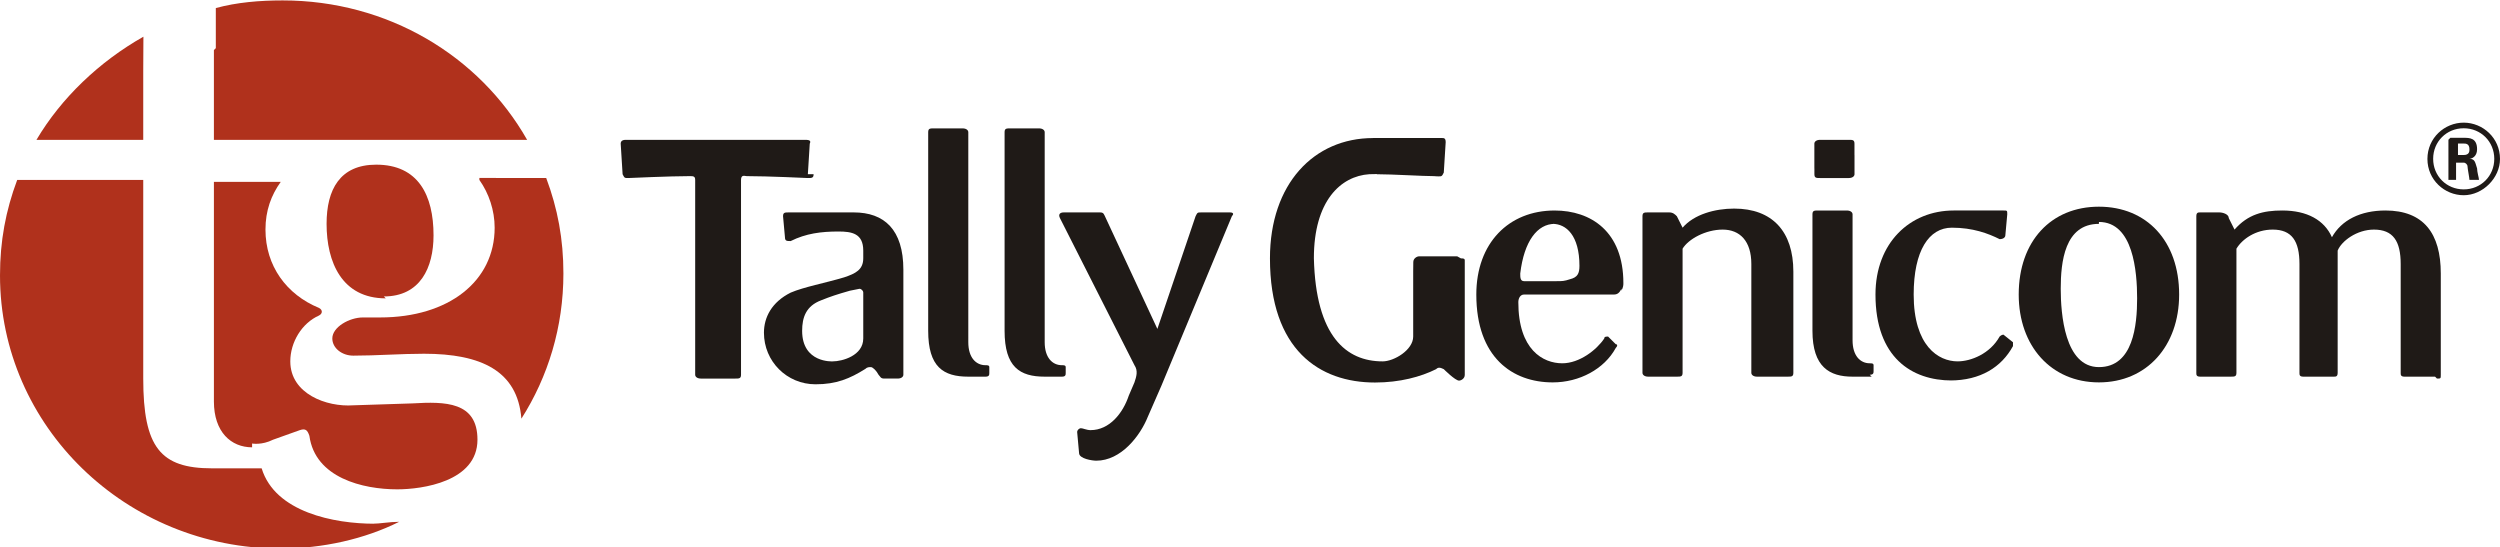 <svg xmlns:xlink="http://www.w3.org/1999/xlink" viewBox="0 0 1.309 0.286" style="shape-rendering:geometricPrecision; text-rendering:geometricPrecision; image-rendering:optimizeQuality; fill-rule:evenodd; clip-rule:evenodd" height="0.672in" width="3.071in" xml:space="preserve" xmlns="http://www.w3.org/2000/svg">
 <defs>
  <style type="text/css">
   
    .fil0 {fill:#1F1A17}
    .fil1 {fill:#B0311C}
   
  </style>
 </defs>
 <g id="Layer_x0020_1">
  <g id="_44028064">
   <path d="M0.447 0.111l-0.034 0c-0.002,0 -0.003,0 -0.003,0.002l0.001 0.011c0,0.002 0.001,0.002 0.003,0.002 0.008,-0.004 0.016,-0.005 0.025,-0.005 0.007,0 0.013,0.001 0.013,0.01l0 0.004c0,0.006 -0.004,0.008 -0.01,0.01 -0.01,0.003 -0.021,0.005 -0.028,0.008 -0.01,0.005 -0.014,0.013 -0.014,0.021 0,0.015 0.012,0.027 0.027,0.027 0.011,0 0.018,-0.003 0.026,-0.008 0.001,-0.001 0.002,-0.001 0.003,-0.001 0.001,0 0.003,0.002 0.004,0.004 0.001,0.001 0.001,0.002 0.003,0.002l0.007 0c0.002,0 0.003,-0.001 0.003,-0.002l0 -0.055c0,-0.021 -0.01,-0.03 -0.026,-0.03zm-0.027 0.062c0,-0.007 0.002,-0.013 0.01,-0.016 0.005,-0.002 0.008,-0.003 0.015,-0.005l0.005 -0.001c0.001,0 0.002,0.001 0.002,0.002l0 0.024c0,0.009 -0.011,0.012 -0.016,0.012 1.67876e-006,0 -0.016,0.001 -0.016,-0.016z" class="fil0" id="_44634264"></path>
   <path d="M0.426 0.091c-0,0.002 -0.001,0.002 -0.003,0.002 0,0 -0.021,-0.001 -0.032,-0.001 -0.001,0 -0.003,-0.001 -0.003,0.002l-0 0.042 0 0.06c0,0.002 -0.001,0.002 -0.003,0.002l-0.018 0c-0.002,0 -0.003,-0.001 -0.003,-0.002l0 -0.06 -0 -0.042c0,-0.002 -0.001,-0.002 -0.003,-0.002 -0.01,0 -0.032,0.001 -0.032,0.001 -0.002,0 -0.002,-0 -0.003,-0.002l-0.001 -0.016c-0,-0.002 0.002,-0.002 0.003,-0.002l0.093 0c0.002,0 0.004,0 0.003,0.002l-0.001 0.016z" class="fil0" id="_44645256"></path>
   <path d="M0.517 0.197l-0.01 0c-0.013,0 -0.021,-0.005 -0.021,-0.024l0 -0.104c0,-0.002 0.001,-0.002 0.003,-0.002l0.015 0c0.002,0 0.003,0.001 0.003,0.002l1.67876e-006 0.11c0,0.008 0.004,0.012 0.009,0.012 0.001,0 0.002,0 0.002,0.001l0 0.003c0,0.001 -0,0.002 -0.002,0.002z" class="fil0" id="_44902456"></path>
   <path d="M0.557 0.197l-0.01 0c-0.013,0 -0.021,-0.005 -0.021,-0.024l0 -0.104c0,-0.002 0.001,-0.002 0.003,-0.002l0.015 0c0.002,0 0.003,0.001 0.003,0.002l0 0.11c0,0.008 0.004,0.012 0.009,0.012 0.001,0 0.002,0 0.002,0.001l0 0.003c0,0.001 -0,0.002 -0.002,0.002z" class="fil0" id="_44032600"></path>
   <path d="M0.608 0.202l-0.007 0.016c-0.004,0.01 -0.014,0.023 -0.027,0.023 -0.002,0 -0.009,-0.001 -0.009,-0.004l-0.001 -0.011c0,-0.001 0.001,-0.002 0.002,-0.002 0.001,0 0.003,0.001 0.005,0.001 0.01,0 0.017,-0.009 0.02,-0.018l0.003 -0.007c0.001,-0.003 0.002,-0.006 0,-0.009l-0.039 -0.077c-0.001,-0.002 -0,-0.003 0.002,-0.003l0.019 0c0.002,0 0.002,0.001 0.003,0.003l0.027 0.058 0.02 -0.059c0.001,-0.002 0.001,-0.002 0.003,-0.002l0.015 0c0.002,0 0.002,0.001 0.001,0.002l-0.037 0.089z" class="fil0" id="_43359344"></path>
   <path d="M0.971 0.081l0 -0.006c0,-0.002 -0.001,-0.002 -0.003,-0.002l-0.015 0c-0.002,0 -0.003,0.001 -0.003,0.002l0 0.013 2.35026e-005 0 0 0.003c0,0.002 0.001,0.002 0.003,0.002l0.015 0c0.002,0 0.003,-0.001 0.003,-0.002l0 -0.01 -1.17513e-005 0z" class="fil0" id="_44013600"></path>
   <path d="M0.849 0.151c-0.001,0.002 -0.002,0.003 -0.004,0.003l-0.047 0c-0.002,0 -0.003,0.002 -0.003,0.004 0,0.025 0.013,0.032 0.023,0.032 0.009,0 0.018,-0.007 0.022,-0.013 0,-0.001 0.001,-0.001 0.002,-0.001l0.004 0.004c0.001,0 0.001,0.001 0,0.002 -0.006,0.011 -0.019,0.018 -0.033,0.018 -0.021,0 -0.04,-0.013 -0.04,-0.046 0,-0.027 0.017,-0.044 0.041,-0.044 0.019,0 0.036,0.011 0.036,0.038 0,0.001 -0,0.002 -0.001,0.004zm-0.035 -0.034c-0.009,0 -0.016,0.009 -0.018,0.026 -0,0.002 0,0.004 0.002,0.004 0,0 0.01,0 0.017,0 0.003,0 0.004,0 0.007,-0.001 0.004,-0.001 0.005,-0.003 0.005,-0.007 0,-0.016 -0.007,-0.022 -0.014,-0.022z" class="fil0" id="_44003264"></path>
   <path d="M0.935 0.197l-0.015 0c-0.002,0 -0.003,-0.001 -0.003,-0.002l0 -0.057c0,-0.012 -0.006,-0.018 -0.015,-0.018 -0.009,0 -0.018,0.005 -0.021,0.01l0 0.065c0,0.002 -0.001,0.002 -0.003,0.002l-0.015 0c-0.002,0 -0.003,-0.001 -0.003,-0.002l0 -0.082c0,-0.002 0.001,-0.002 0.003,-0.002l0.011 0c0.002,0 0.003,0.001 0.004,0.002l0.003 0.006c0.006,-0.007 0.017,-0.01 0.027,-0.01 0.02,0 0.031,0.012 0.031,0.033l0 0.053c0,0.002 -0.001,0.002 -0.003,0.002z" class="fil0" id="_44010664"></path>
   <path d="M0.98 0.197l-0.01 0c-0.012,0 -0.021,-0.005 -0.021,-0.024l0 -0.061c0,-0.002 0.001,-0.002 0.003,-0.002l0.015 0c0.002,0 0.003,0.001 0.003,0.002l1.67876e-006 0.066c0,0.008 0.004,0.012 0.009,0.012 0.001,0 0.002,0 0.002,0.001l0 0.003c0,0.001 -0,0.002 -0.002,0.002z" class="fil0" id="_44655096"></path>
   <path d="M1.022 0.199c-0.021,0 -0.04,-0.012 -0.04,-0.045 0,-0.027 0.018,-0.044 0.041,-0.044l0.026 0c0.002,0 0.002,0 0.002,0.002l-0.001 0.011c0,0.001 -0.001,0.002 -0.003,0.002 -0.006,-0.003 -0.014,-0.006 -0.025,-0.006 -0.012,0 -0.02,0.012 -0.02,0.035 0,0.027 0.013,0.035 0.023,0.035 0.007,0 0.017,-0.004 0.022,-0.013 0,-0 0.001,-0.001 0.002,-0.001l0.005 0.004c0,0 0,0.001 0,0.002 -0.006,0.011 -0.017,0.018 -0.033,0.018z" class="fil0" id="_44439272"></path>
   <path d="M1.099 0.2c-0.025,0 -0.042,-0.019 -0.042,-0.046 0,-0.028 0.017,-0.046 0.042,-0.046 0.025,0 0.042,0.018 0.042,0.046 0,0.027 -0.017,0.046 -0.042,0.046zm-0 -0.083c-0.018,0 -0.02,0.02 -0.02,0.034 0,0.013 0.002,0.041 0.02,0.041 0.018,0 0.02,-0.022 0.02,-0.036 0,-0.014 -0.002,-0.04 -0.02,-0.04z" class="fil0" id="_44860840"></path>
   <path d="M1.275 0.197l-0.016 0c-0.002,0 -0.002,-0.001 -0.002,-0.002l0 -0.057c0,-0.012 -0.004,-0.018 -0.014,-0.018 -0.009,0 -0.017,0.006 -0.019,0.011l-0 0.064c0,0.002 -0.001,0.002 -0.002,0.002l-0.016 0c-0.002,0 -0.002,-0.001 -0.002,-0.002l0 -0.057c0,-0.012 -0.004,-0.018 -0.014,-0.018 -0.009,0 -0.016,0.005 -0.019,0.01l0 0.065c0,0.002 -0.001,0.002 -0.003,0.002l-0.016 0c-0.002,0 -0.002,-0.001 -0.002,-0.002l1.67876e-006 -0.082c0,-0.002 0.001,-0.002 0.002,-0.002l0.01 -0c0.002,0 0.005,0.001 0.005,0.003l0.003 0.006c0.007,-0.008 0.015,-0.01 0.025,-0.01 0.013,0 0.022,0.005 0.026,0.014 0.005,-0.009 0.015,-0.014 0.028,-0.014 0.02,0 0.029,0.012 0.029,0.033l0 0.053c0,0.002 -0,0.002 -0.002,0.002z" class="fil0" id="_44852720"></path>
   <path d="M0.251 0.094c0.005,0.007 0.008,0.016 0.008,0.025 0,0.028 -0.024,0.047 -0.06,0.047l-0.009 0c-0.007,0 -0.016,0.005 -0.016,0.011 0,0.005 0.005,0.009 0.011,0.009 0.012,-0 0.025,-0.001 0.037,-0.001 0.03,0 0.049,0.009 0.051,0.034 0.014,-0.022 0.022,-0.048 0.022,-0.076 0,-0.018 -0.003,-0.034 -0.009,-0.05l-0.035 -4.53265e-005z" class="fil1" id="_44837448"></path>
   <path d="M0.201 0.155c0.019,0 0.026,-0.015 0.026,-0.032 0,-0.021 -0.008,-0.037 -0.03,-0.037 -0.019,0 -0.026,0.013 -0.026,0.031 0,0.02 0.008,0.039 0.031,0.039z" class="fil1" id="_44048344"></path>
   <path d="M0.132 0.232c0,0 0.005,0.001 0.011,-0.002l0.014 -0.005c0.003,-0.001 0.004,0 0.005,0.003 0.003,0.022 0.028,0.028 0.046,0.028 0.013,0 0.042,-0.004 0.042,-0.026 0,-0.02 -0.017,-0.02 -0.034,-0.019l-0.031 0.001c-0.014,0.001 -0.033,-0.006 -0.033,-0.023 0,-0.01 0.006,-0.02 0.015,-0.024 0.002,-0.001 0.002,-0.003 0,-0.004 -0.017,-0.007 -0.028,-0.022 -0.028,-0.041 0,-0.01 0.003,-0.018 0.008,-0.025l-0.035 0 0 0.115c0,0.016 0.009,0.024 0.02,0.024z" class="fil1" id="_44035496"></path>
   <path d="M0.112 0.026l0 0.026 0 0.021 0.039 0 0.018 0 0.017 0c0.005,0 0.023,0 0.027,0l0.063 0c-0.025,-0.044 -0.073,-0.073 -0.128,-0.073 -0.012,0 -0.024,0.001 -0.035,0.004l0 0.021z" class="fil1" id="_44050704"></path>
   <path d="M0.196 0.274c-0.021,0 -0.052,-0.006 -0.059,-0.029l-0.026 0c-0.027,0 -0.036,-0.011 -0.036,-0.047l0 -0.104 -0.022 0 -0.026 0 -0.018 0c-0.006,0.016 -0.009,0.032 -0.009,0.05 0,0.079 0.066,0.143 0.147,0.143 0.022,0 0.044,-0.005 0.062,-0.014 -0.005,0 -0.01,0.001 -0.014,0.001z" class="fil1" id="_45756352"></path>
   <path d="M0.027 0.073l0.026 0 0.022 0 0 -0.021 -0 -0.015 9.23318e-005 -0.018c-0.023,0.013 -0.043,0.032 -0.056,0.054l0.008 0z" class="fil1" id="_45113304"></path>
   <path d="M0.763 0.134l-0.02 0c-0.001,0 -0.003,0.001 -0.003,0.003 0,0.001 -5.37203e-005,0.005 -5.37203e-005,0.005 0,0 0,0.033 0,0.034 0,0.007 -0.01,0.013 -0.016,0.013 -0.019,0 -0.035,-0.013 -0.036,-0.054 -0,-0.03 0.014,-0.043 0.029,-0.044 0.001,-5.87566e-005 0.002,-5.87566e-005 0.004,-8.22592e-005l1.67876e-005 9.40105e-005c0.008,0 0.024,0.001 0.03,0.001 0,2.18239e-005 0.001,4.53265e-005 0.001,8.05804e-005 0,4.70053e-005 0.001,2.35026e-005 0.001,1.17513e-005 0,2.35026e-005 0,3.52539e-005 0,3.52539e-005 0.002,0 0.002,-0 0.003,-0.002l0.001 -0.016c0,-2.35026e-005 -1.67876e-005,-5.70778e-005 -1.67876e-005,-9.23318e-005 -2.35026e-005,-0.002 -0.001,-0.002 -0.002,-0.002l-0.036 0c-8.3938e-005,0 -0,1.17513e-005 -0,1.17513e-005l-0 0 0 1.17513e-005c-0.031,0 -0.054,0.024 -0.054,0.063 0,0.048 0.026,0.065 0.055,0.065 0.013,0 0.024,-0.003 0.032,-0.007 0.001,-0.001 0.002,-0.001 0.004,-0 0,0 0.006,0.006 0.008,0.006 0.001,0 0.003,-0.001 0.003,-0.003l0 -0.06c0,-0.001 -0.001,-0.001 -0.002,-0.001z" class="fil0" id="_45457392"></path>
   <path d="M1.309 0.083c0,0.01 -0.009,0.019 -0.019,0.019 -0.01,0 -0.019,-0.008 -0.019,-0.019 0,-0.011 0.009,-0.019 0.019,-0.019 0.01,0 0.019,0.008 0.019,0.019zm-0.035 -5.70778e-005c0,0.009 0.007,0.016 0.016,0.016 0.009,0 0.016,-0.007 0.016,-0.016 0,-0.009 -0.007,-0.016 -0.016,-0.016 -0.009,0 -0.016,0.007 -0.016,0.016zm0.009 -0.011l0.007 0c0.003,0 0.007,0 0.007,0.006 0,0.004 -0.003,0.005 -0.004,0.005 0.003,0 0.003,0.002 0.004,0.005 0,0.002 0.001,0.005 0.001,0.006l-0.005 0c-0,-0.001 -0.001,-0.006 -0.001,-0.007 -0,-0.001 -0.001,-0.002 -0.002,-0.002l-0.004 0 0 0.009 -0.004 0 0 -0.021zm0.004 0.009l0.003 0c0.003,0 0.003,-0.002 0.003,-0.003 0,-0.003 -0.002,-0.003 -0.003,-0.003l-0.003 0 0 0.006z" class="fil0" id="_44388920"></path>
  </g>
 </g>
</svg>

